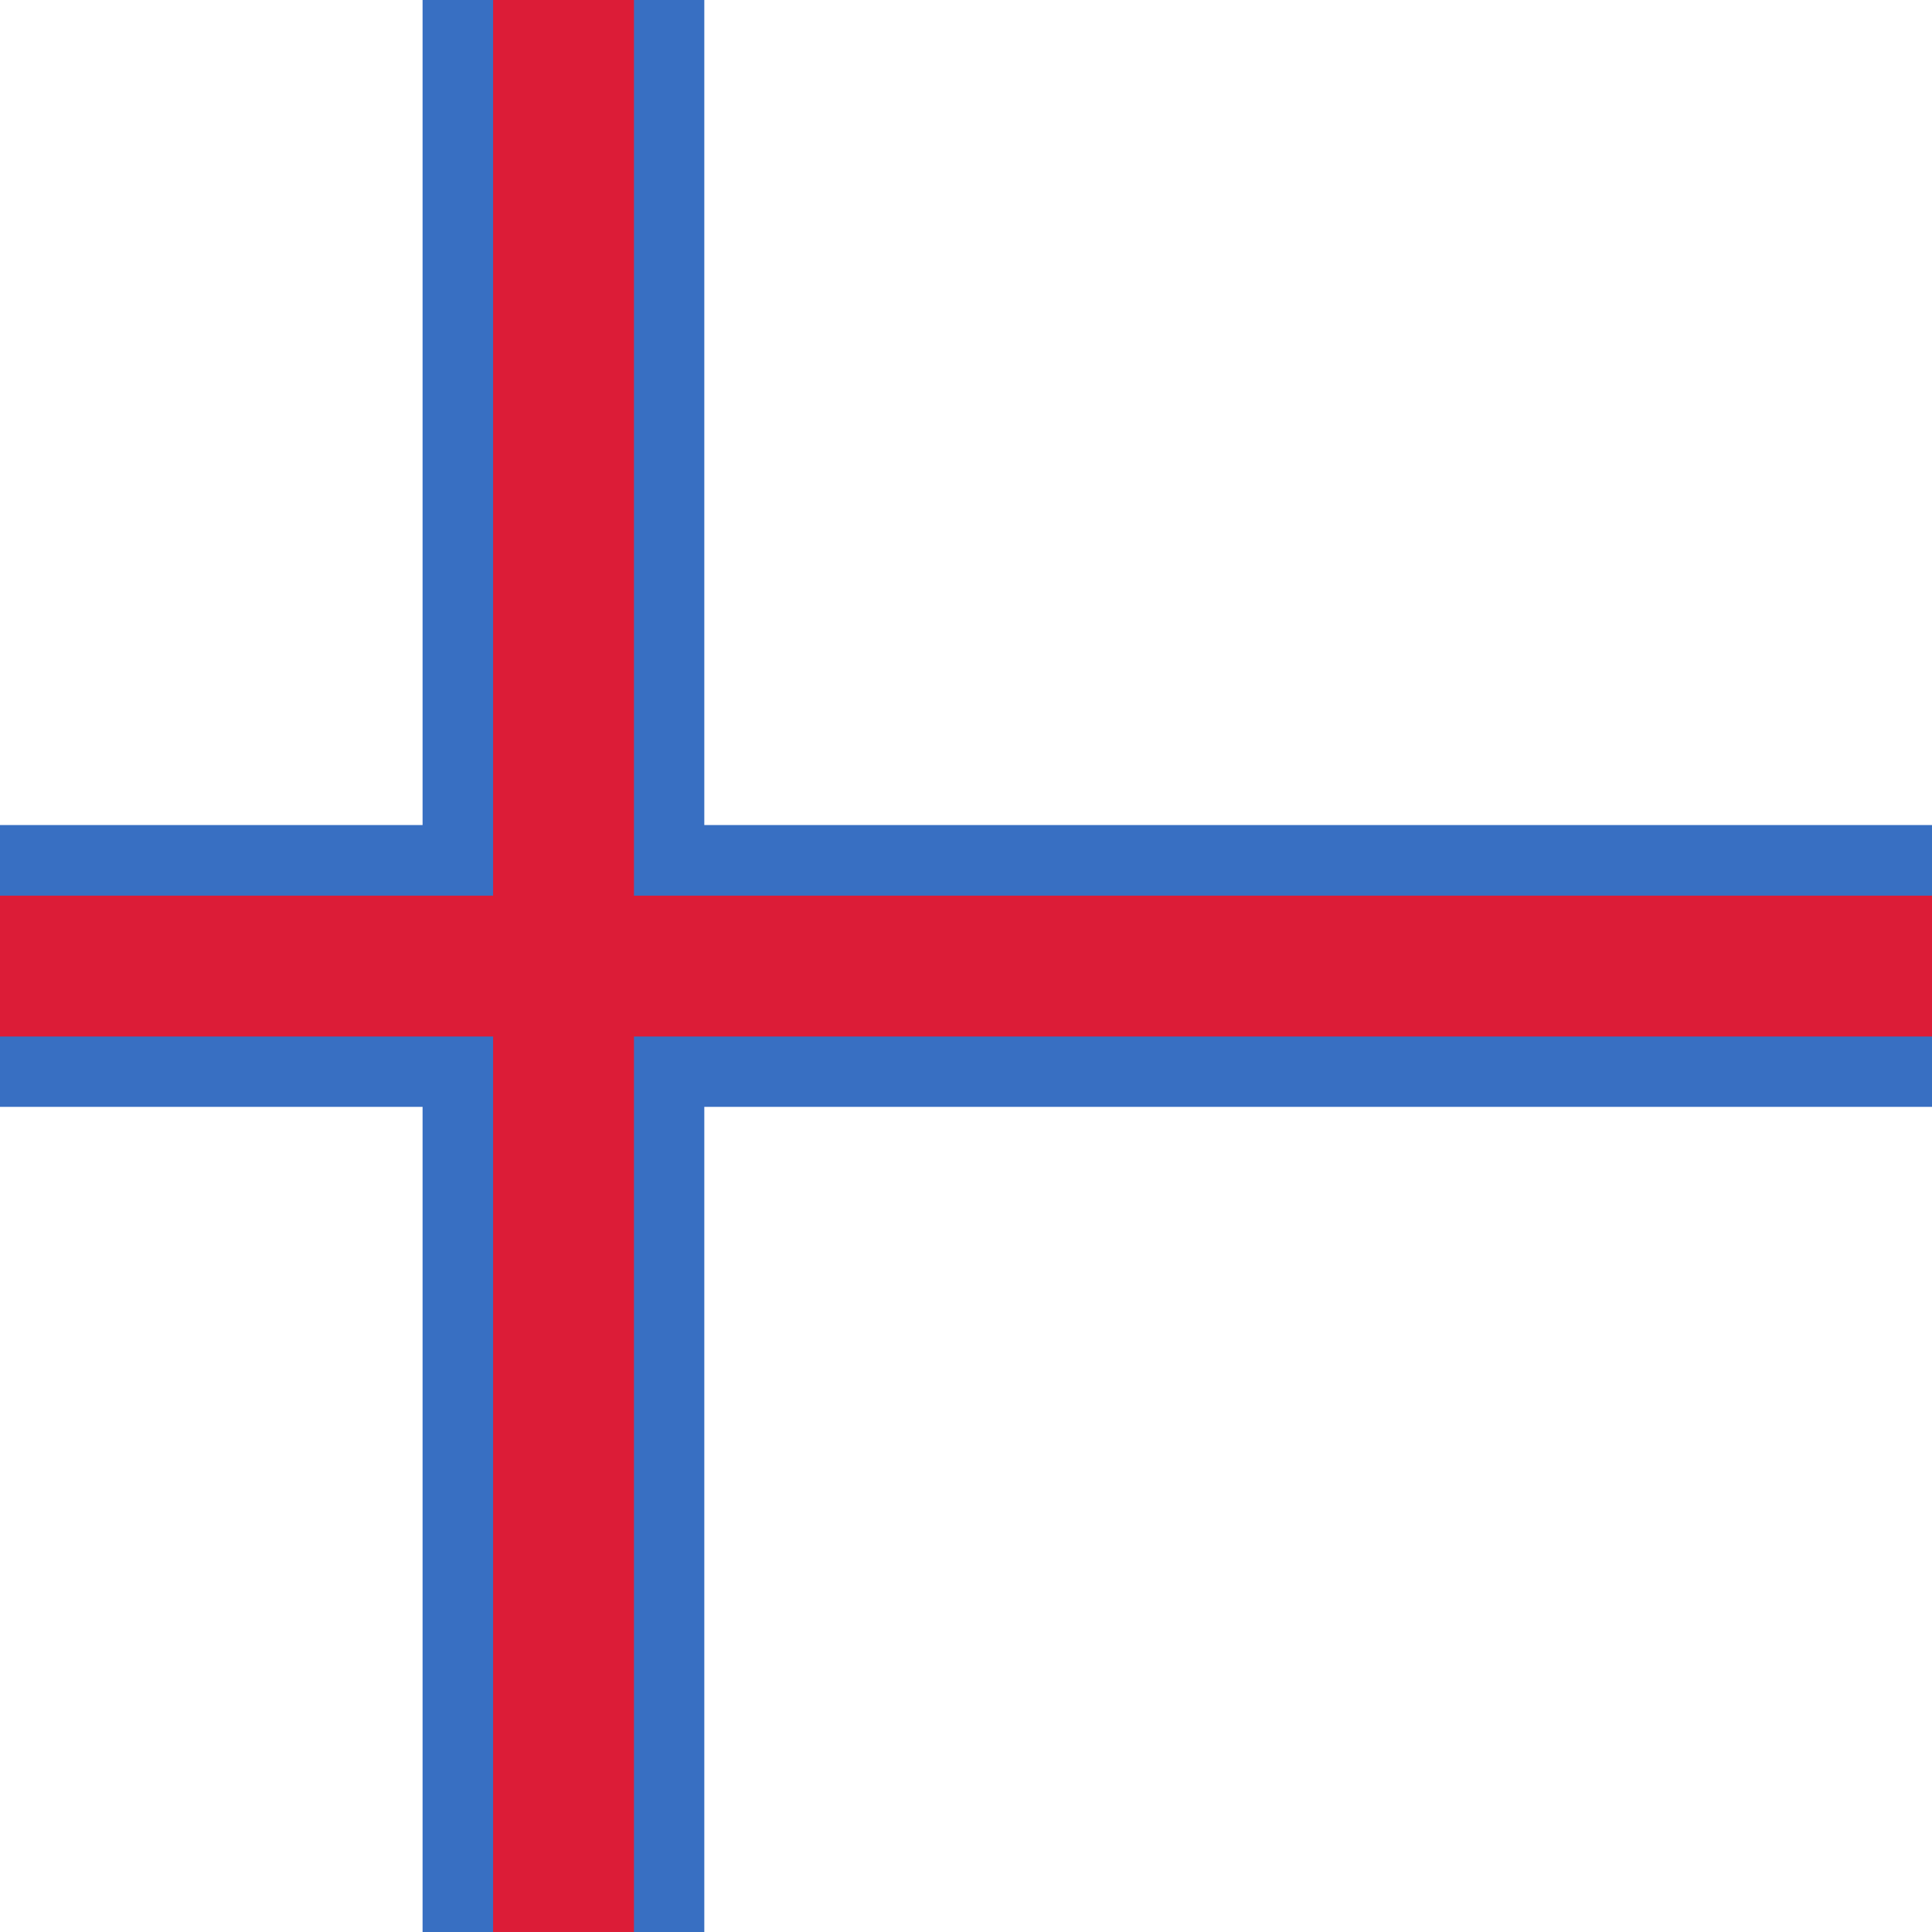 <svg xmlns="http://www.w3.org/2000/svg" viewBox="0 0 220 220"><path d="M0 0h220v220H0z" style="fill:#fff"/><path d="M48.12 0H80.2v220H48.12z" style="fill:#386fc2"/><path d="M0 93.95h220v32.09H0z" style="fill:#386fc2"/><path d="M0 101.99h220v16.04H0z" style="fill:#dc1c37"/><path d="M56.15 0h16.04v220H56.15z" style="fill:#dc1c37"/></svg>
